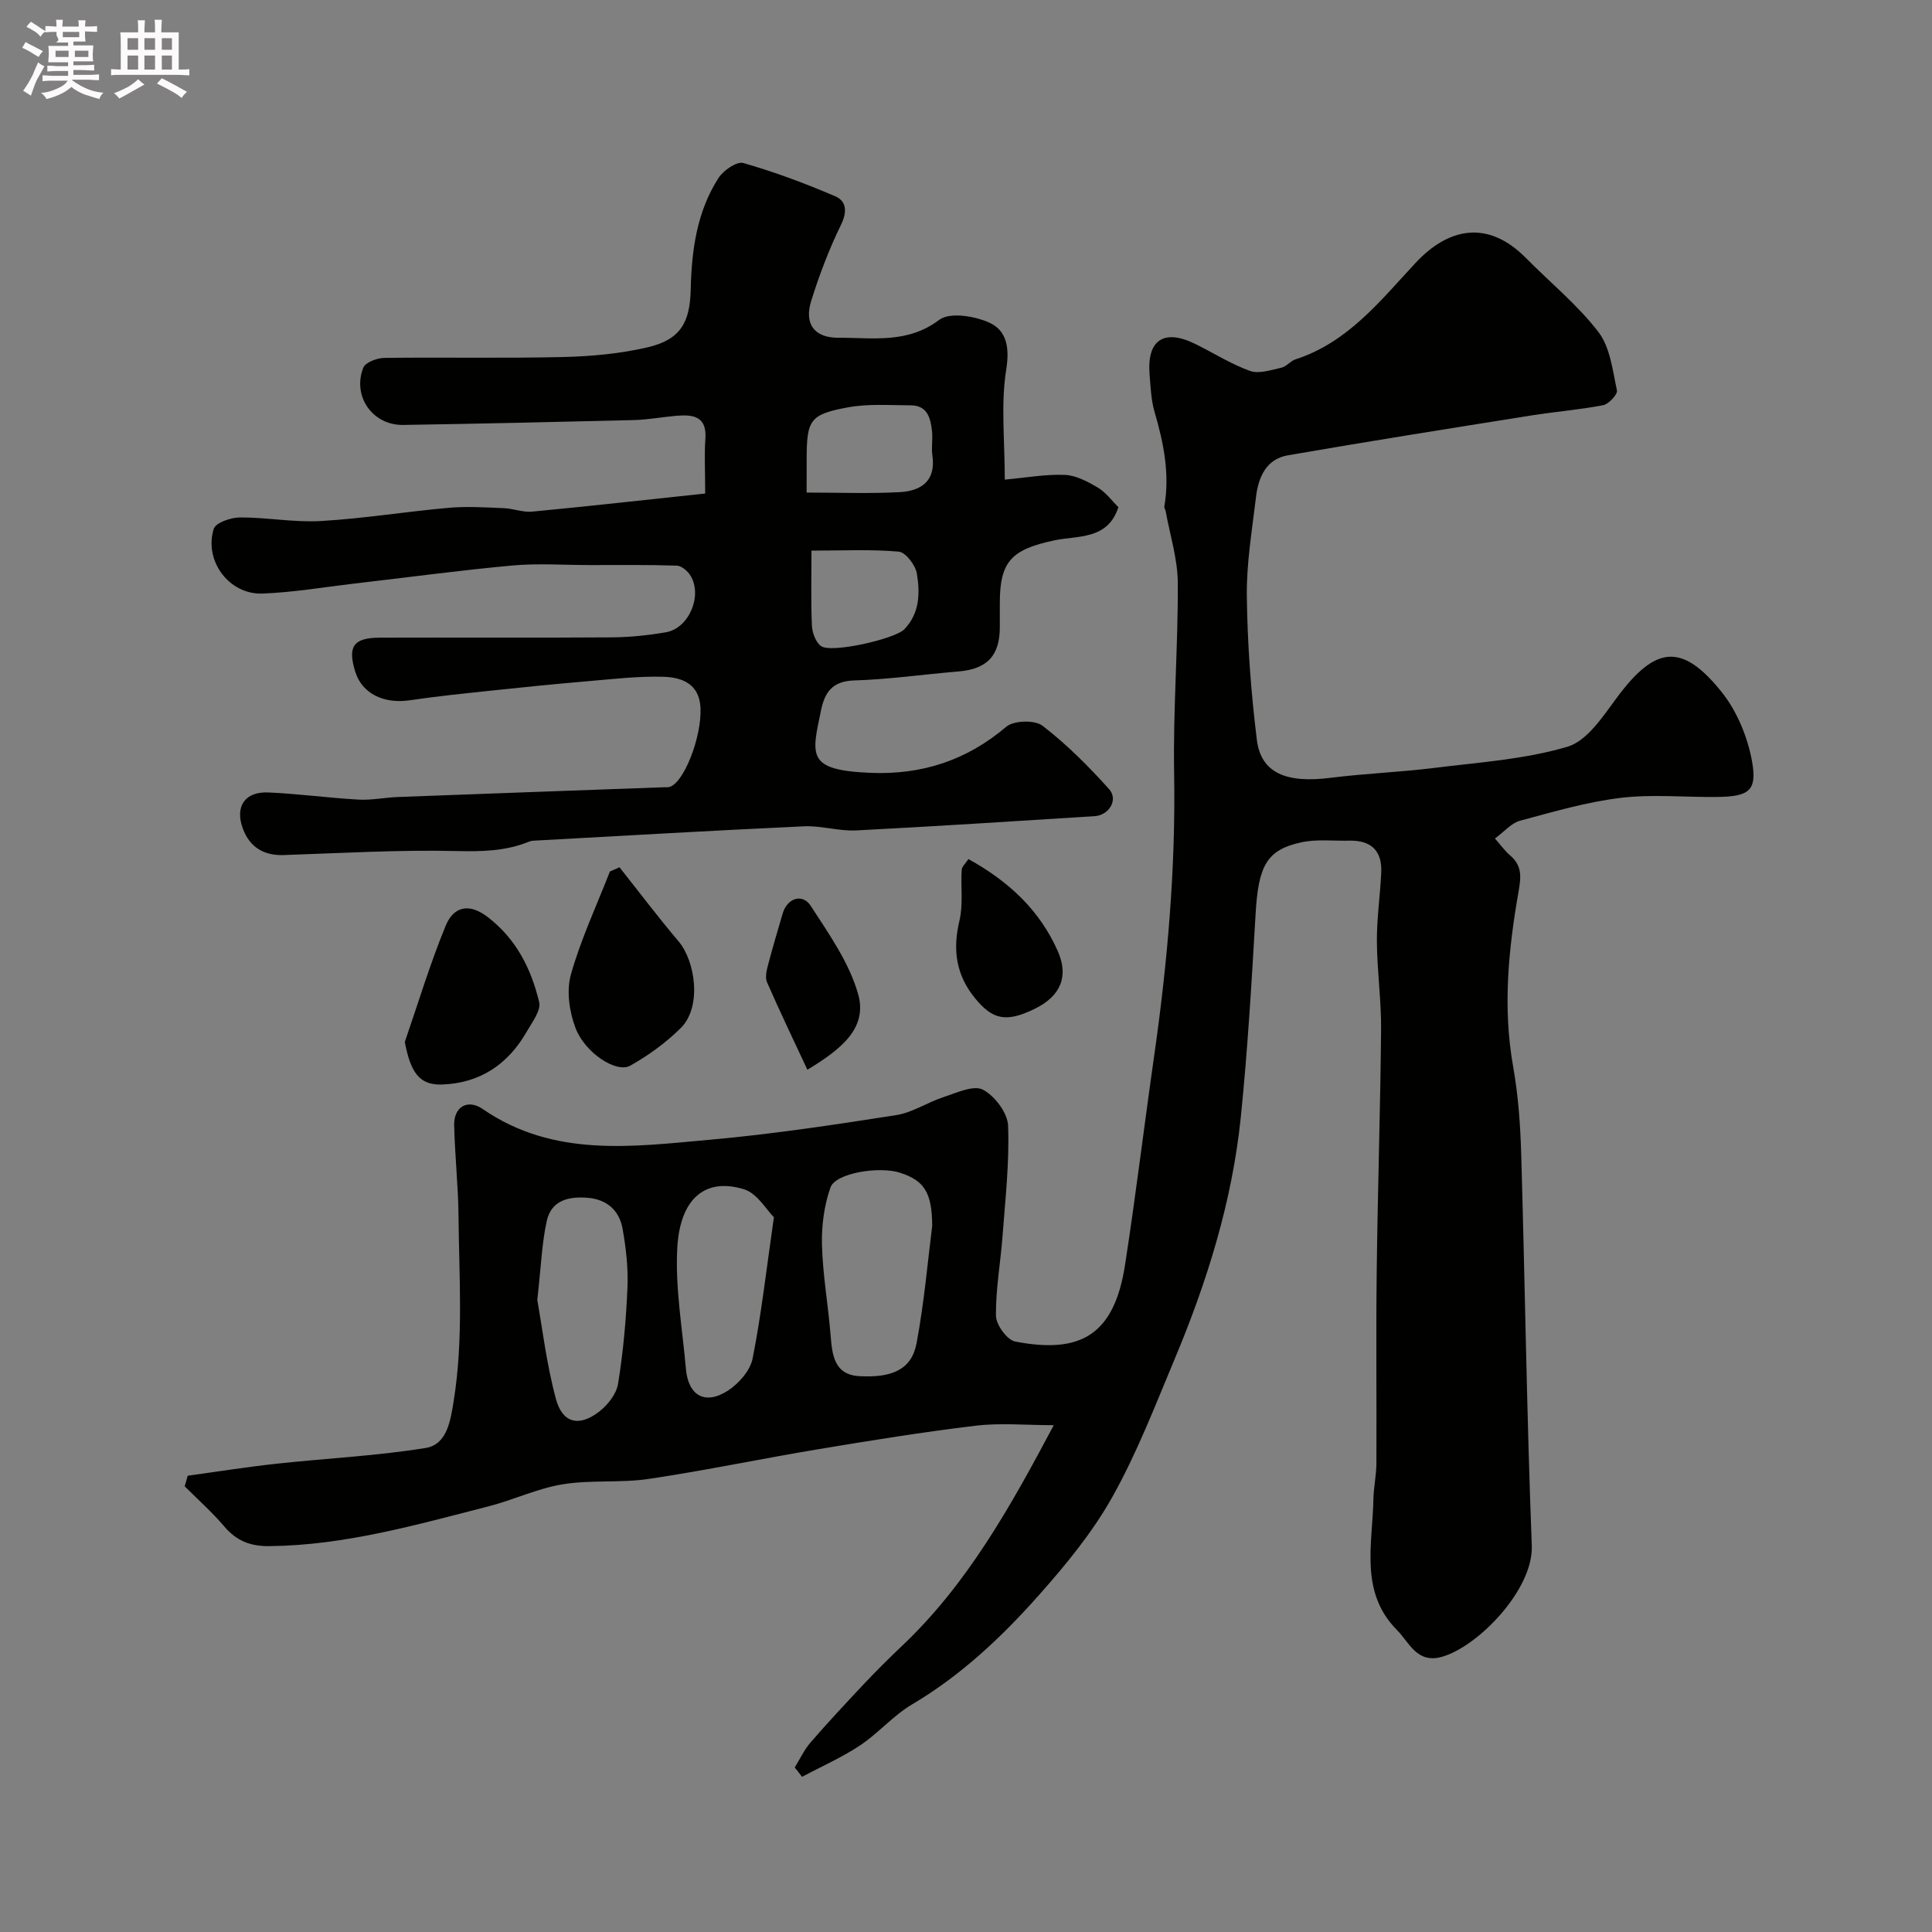 <svg enable-background="new 0 0 400 400" viewBox="0 0 400 400" xmlns="http://www.w3.org/2000/svg"><rect x="0" y="0" width="400" height="400" fill="#808080" stroke="none"/><path d="m6.8 9.5c.6.3 1.3.7 2.1 1.1-.4.4-.7.8-.9 1.2-.7-.4-1.3-.8-1.8-1.1s-1.1-.6-1.6-.8c.2-.4.5-.8.7-1.2.4.2.8.5 1.5.8zm.9 6.9c-.3.6-.5 1.1-.7 1.7s-.4 1.1-.6 1.7c-.6-.4-1.1-.7-1.6-1 .7-1 1.2-1.8 1.5-2.4.3-.5.6-1.1.8-1.7.3-.6.5-1.2.8-1.8.3.3.8.6 1.3.8-.7 1.3-1.2 2.2-1.5 2.7zm.1-11c.4.3 1 .7 1.7 1.1-.5.2-.8.6-1.1 1.1-.5-.6-1-1-1.4-1.2s-.9-.6-1.5-.8c.2-.4.5-.7.9-1.1.5.3.9.6 1.4.9zm10.5 13.1c1 .4 2 .6 3.1.7-.4.4-.7.8-.8 1.3-.9-.2-1.9-.6-3-.9-1-.4-2-.9-2.8-1.6-.5.4-1.1.9-1.9 1.3s-1.9.9-3.3 1.2c-.1-.3-.5-.8-1.1-1.3 1 0 2.1-.3 3.2-.8 1.2-.5 1.9-1 2.3-1.7h-3.2c-.4 0-1 0-2 .1v-1.2c1 0 1.7.1 2 .1h3.3v-1h-2.3c-.2 0-.9 0-2 .1v-1.2c1.2 0 1.9.1 2 .1h2.3v-.8h-4.1c0-.7.1-1.2.1-1.6 0-.5 0-1.1-.1-1.8h4.1v-.7h-2.5c1-.6.1-1.1.1-1.6v-.6h-.5c-.4 0-1 0-1.8.1v-1.3c1.2 0 1.9.1 2.1.1h.2c0-.3 0-.8-.1-1.4h1.4c0 .6-.1 1-.1 1.4h3.4c0-.4 0-.8-.1-1.3h1.5c0 .4-.1.9-.1 1.3.7 0 1.5 0 2.5-.1v1.2c-1 0-1.8-.1-2.5-.1v.6c0 .3 0 .8.1 1.5h-2.5v.8h4.1c0 .7-.1 1.3-.1 1.8s0 1 .1 1.5h-4.1v.8h1.4c.8 0 1.8 0 2.9-.1v1.2c-1 0-1.9-.1-2.8-.1h-1.5v1h3.2c.3 0 1 0 2.1-.1v1.2c-1.1 0-1.8-.1-2.1-.1h-3.4l-.1.1c1.4 1 2.4 1.5 3.4 1.9zm-4.1-6.7v-1.3h-2.7v1.3zm2.2-4.1v-1.1h-3.4v1.1zm1.9 4.1v-1.3h-2.8v1.3z" fill="#fcfafa"/><path d="m37 6.7v2.3 5.4c1 0 1.8 0 2.2-.1v1.3c-.6 0-1.5-.1-2.5-.1h-11.9c-.7 0-1.3 0-1.8.1v-1.3c.5 0 1.1.1 2 .1v-5.2c0-1 0-1.8-.1-2.5h3.7c0-1.3 0-2.1-.1-2.5h1.5c0 .4-.1 1.3-.1 2.5h2.2c0-1.2 0-2.1-.1-2.6h1.5c0 .4-.1 1.3-.1 2.6zm-12.3 13.7c-.3-.4-.7-.8-1.1-1.1 1.1-.4 2.1-.9 2.9-1.3.8-.5 1.5-1 2.1-1.6.4.4.9.8 1.3 1.1-2.5 1.4-4.2 2.4-5.2 2.9zm3.9-10.1v-2.4h-2.2v2.4zm0 4.1v-2.9h-2.2v2.9zm3.5-4.1v-2.4h-2.2v2.4zm0 4.1v-2.9h-2.2v2.9zm.4 2.9 1-1.1c.6.3 1.4.7 2.5 1.3s2 1.1 2.7 1.5c-.4.4-.8.8-1.1 1.3-.8-.8-2.5-1.7-5.1-3zm3.1-7v-2.4h-2.1v2.4zm0 4.1v-2.9h-2.1v2.9z" fill="#fcfafa"/><g fill="#010100"><path d="m164.54 365.94c1.08-1.74 1.95-3.66 3.27-5.18 3.62-4.17 7.39-8.22 11.18-12.24 2.45-2.6 4.98-5.12 7.57-7.57 13.66-12.87 22.61-28.94 31.61-45.88-5.78 0-11.05-.51-16.19.11-10.86 1.3-21.67 3.05-32.47 4.85-11.74 1.95-23.4 4.41-35.17 6.16-5.88.88-12.01.16-17.86 1.12-5.24.86-10.2 3.25-15.39 4.58-14.88 3.8-29.66 8.05-45.24 8.22-4.05.05-6.89-1.09-9.45-4.11-2.5-2.94-5.42-5.53-8.16-8.27.21-.73.41-1.47.62-2.2 6.15-.84 12.29-1.82 18.46-2.49 10.28-1.12 20.66-1.6 30.84-3.26 4.45-.73 5.13-5.78 5.77-9.72 2.05-12.71 1.12-25.52 1-38.3-.06-6.27-.76-12.53-.9-18.81-.08-3.79 2.78-5.49 5.91-3.34 14.68 10.12 31.05 7.79 47.15 6.35 12.86-1.15 25.67-3.09 38.43-5.08 3.42-.53 6.56-2.69 9.94-3.78 2.65-.86 6.12-2.5 8.03-1.5 2.45 1.28 5.11 4.79 5.22 7.44.3 7.55-.57 15.15-1.13 22.72-.41 5.56-1.44 11.11-1.38 16.65.02 1.86 2.3 5.02 3.98 5.34 13.48 2.6 20.49-1.27 22.75-15.88 2.22-14.37 3.96-28.82 6.02-43.21 2.78-19.45 4.48-38.94 4.14-58.63-.23-13.11.83-26.24.76-39.36-.03-4.95-1.62-9.9-2.51-14.84-.06-.32-.33-.66-.28-.95 1.16-6.71-.13-13.14-2.01-19.56-.73-2.48-.83-5.17-1.04-7.78-.58-7.1 2.91-9.5 9.33-6.39 3.83 1.86 7.47 4.22 11.45 5.64 1.86.67 4.36-.19 6.5-.66 1.05-.23 1.87-1.39 2.93-1.73 10.82-3.5 17.52-12.09 24.83-19.94 6.73-7.23 14.9-9.12 22.89-1.03 5.03 5.09 10.67 9.68 14.99 15.3 2.44 3.17 2.94 7.94 3.84 12.09.18.82-1.69 2.84-2.86 3.07-4.96.96-10.03 1.35-15.03 2.15-16.76 2.67-33.53 5.33-50.26 8.23-4.49.78-6.1 4.56-6.58 8.64-.81 6.85-1.99 13.74-1.9 20.59.13 9.89.86 19.81 2.07 29.63.85 6.91 6.05 9.07 15.25 7.91 7.16-.9 14.4-1.17 21.56-2.06 9.23-1.15 18.68-1.76 27.51-4.38 4.08-1.21 7.36-6.3 10.25-10.19 7.92-10.69 13.44-11.41 21.67-1.13 3.19 3.98 5.4 9.36 6.3 14.41 1.08 6.07-.69 7.23-7.24 7.31-6.66.08-13.41-.6-19.98.19-7.04.85-13.97 2.89-20.85 4.74-1.76.47-3.17 2.2-5.17 3.67 1.21 1.37 2.04 2.56 3.11 3.47 2.47 2.11 2.35 4.32 1.79 7.47-2.1 11.97-3.31 24.02-1.14 36.22 1.06 5.96 1.5 12.09 1.68 18.16.79 27.03 1.15 54.07 2.19 81.09.35 9.12-11.2 20.97-18.65 23.03-5.14 1.43-6.72-3-9.27-5.57-7.77-7.84-5.05-17.73-4.87-27.08.05-2.46.6-4.91.62-7.36.06-13.16-.1-26.33.06-39.49.2-16.77.75-33.53.91-50.3.06-6.1-.83-12.2-.87-18.3-.03-4.77.68-9.53.9-14.3.21-4.51-2.12-6.7-6.62-6.59-3.32.08-6.76-.35-9.95.35-7.21 1.58-8.87 4.87-9.45 14.94-.81 13.98-1.63 27.97-3.05 41.9-1.78 17.47-6.98 34.12-13.75 50.26-4.03 9.61-7.8 19.43-12.88 28.48-4.12 7.34-9.63 14.03-15.25 20.36-7.67 8.63-16.07 16.55-26.16 22.52-3.91 2.31-7 5.98-10.8 8.51-3.78 2.51-7.99 4.36-12.01 6.5-.5-.68-1-1.3-1.51-1.93zm28.46-112.11c-.02-7-1.7-9.41-6.63-11.02-4.31-1.41-13.37.04-14.43 3.04-1.32 3.74-1.87 7.97-1.76 11.96.17 6.2 1.28 12.37 1.78 18.57.33 4.12.73 8.26 5.97 8.54 6.75.37 10.81-1.35 11.84-6.83 1.59-8.51 2.33-17.17 3.23-24.26zm-81.76 15.31c.99 5.49 1.88 13.12 3.85 20.47 1.34 5.02 4.74 5.85 8.85 2.74 1.82-1.37 3.67-3.7 4.02-5.83 1.07-6.59 1.67-13.28 1.95-19.95.17-4.05-.3-8.2-1.02-12.21-.67-3.7-3.17-6-7.12-6.36-3.94-.35-7.61.46-8.56 4.76-1.03 4.61-1.18 9.4-1.97 16.38zm48.99-17.13c-1.53-1.5-3.46-4.95-6.2-5.79-8.41-2.56-13.29 2.39-13.81 12.2-.44 8.27 1.06 16.65 1.79 24.98.48 5.56 3.97 7.57 8.69 4.52 2.25-1.46 4.63-4.16 5.12-6.65 1.8-9.07 2.83-18.29 4.41-29.26z"/><path d="m146 102.18c0-4.99-.19-8.15.04-11.29.35-4.69-2.5-5.1-5.97-4.81-2.93.25-5.85.81-8.78.89-15.93.4-31.86.75-47.79 1.01-6.33.11-10.62-5.91-8.28-11.86.43-1.1 2.84-2 4.34-2.02 12.33-.16 24.66.11 36.98-.18 5.86-.14 11.83-.68 17.52-2.01 6.78-1.59 8.8-5.05 8.95-12.05.18-8.09 1.28-16.04 5.74-23 1.01-1.57 3.79-3.5 5.15-3.11 6.48 1.86 12.85 4.23 19.05 6.9 2.29.99 2.5 3.17 1.17 5.89-2.47 5.06-4.5 10.4-6.18 15.79-1.48 4.76.69 7.63 5.66 7.6 7.09-.04 14.25 1.28 20.86-3.71 2.19-1.65 7.42-.79 10.47.63 3.46 1.61 4.13 5.09 3.4 9.65-1.15 7.14-.3 14.61-.3 22.8 4.39-.4 8.43-1.14 12.43-.98 2.32.09 4.74 1.39 6.83 2.63 1.67.99 2.9 2.71 4.26 4.05-2.19 6.83-8.43 5.85-13.28 6.88-8.82 1.88-11.27 4.32-11.27 12.97v5c0 5.93-2.65 8.68-8.58 9.17-7.2.6-14.37 1.64-21.58 1.86-4.49.14-6.07 2.42-6.85 6.16-1.96 9.41-3.06 12.42 10.24 12.97 10.61.44 19.89-2.57 28.1-9.54 1.55-1.32 5.9-1.45 7.5-.22 5.02 3.86 9.57 8.42 13.81 13.15 1.94 2.17-.03 5.39-3.01 5.58-16.46 1.03-32.92 2.11-49.39 2.95-3.57.18-7.22-1.02-10.79-.85-18.47.85-36.92 1.93-55.39 2.94-.49.03-1.02.03-1.47.21-4.86 2-9.8 2.09-15.07 1.97-11.92-.28-23.86.43-35.78.83-4.18.14-7.03-1.66-8.45-5.45-1.71-4.58.4-7.72 5.25-7.51 6.23.27 12.44 1.13 18.67 1.48 2.71.15 5.45-.43 8.19-.54 18.36-.69 36.73-1.35 55.09-2.02.33-.01.68.03 1-.03 3.03-.62 6.83-10.38 6.54-16.41-.24-5.02-3.89-6.32-7.69-6.43-5.25-.15-10.53.48-15.79.93-6.71.57-13.4 1.25-20.1 1.96-5.54.59-11.08 1.15-16.58 1.97-5.43.81-9.92-1.4-11.32-5.91-1.62-5.23-.38-7.03 5.09-7.05 15.99-.05 31.99.05 47.98-.06 3.76-.03 7.56-.42 11.27-1.06 4.72-.82 7.59-7.49 5.1-11.67-.57-.96-1.85-2.08-2.84-2.12-6.02-.2-12.05-.12-18.08-.12-5.33 0-10.7-.39-15.99.09-10.92 1-21.8 2.48-32.71 3.74-6.35.74-12.69 1.84-19.06 2.07-6.88.25-12.14-6.81-10.05-13.41.4-1.27 3.56-2.35 5.44-2.35 5.59-.02 11.22 1.07 16.78.74 8.82-.51 17.59-1.95 26.4-2.73 3.79-.34 7.64-.08 11.46.07 1.95.08 3.92.9 5.82.72 11.85-1.13 23.67-2.46 35.84-3.75zm21-.2c6.76 0 13.05.25 19.3-.09 4.41-.24 7.51-2.31 6.74-7.59-.24-1.63.1-3.33-.07-4.97-.29-2.7-.91-5.4-4.42-5.41-4.32-.01-8.75-.36-12.95.41-7.97 1.46-8.59 2.61-8.59 10.88-.01 1.99-.01 3.98-.01 6.77zm1.01 12.02c0 5.62-.14 10.59.09 15.54.07 1.46.77 3.4 1.86 4.21 2.12 1.58 15.38-1.49 17.27-3.46 3.21-3.34 3.26-7.52 2.6-11.53-.28-1.75-2.33-4.42-3.76-4.55-5.77-.51-11.61-.21-18.06-.21z"/><path d="m128.26 179.56c4.07 5.13 8.01 10.36 12.24 15.35 3.43 4.04 4.9 13.54.42 17.96-3.07 3.03-6.69 5.66-10.45 7.77-2.82 1.59-9.32-2.59-11.31-7.79-1.29-3.37-1.91-7.71-.96-11.09 2.05-7.29 5.31-14.24 8.08-21.33.66-.29 1.32-.58 1.98-.87z"/><path d="m83.81 215.73c2.78-8.05 5.23-16.23 8.47-24.08 1.59-3.84 4.69-4.87 8.74-1.75 5.91 4.56 8.96 10.71 10.61 17.57.42 1.74-1.46 4.16-2.57 6.11-3.88 6.8-9.72 10.71-17.61 10.96-4.62.14-6.44-2.5-7.64-8.81z"/><path d="m200.5 177.86c8.42 4.66 14.75 10.6 18.5 19.06 2.23 5.03.82 9.23-4.84 11.98-5.89 2.86-8.66 2.18-12.24-2.17-4-4.85-4.72-10.1-3.27-16.15.79-3.33.24-6.97.46-10.46.03-.71.81-1.36 1.39-2.26z"/><path d="m167.16 221.48c-2.9-6.22-5.73-12.11-8.35-18.1-.43-.97-.11-2.4.19-3.54.94-3.6 2.01-7.16 3.05-10.73.93-3.15 4.07-4.24 5.82-1.54 3.76 5.81 7.96 11.75 9.8 18.26 2.01 7.1-3.64 11.48-10.51 15.65z"/></g></svg>